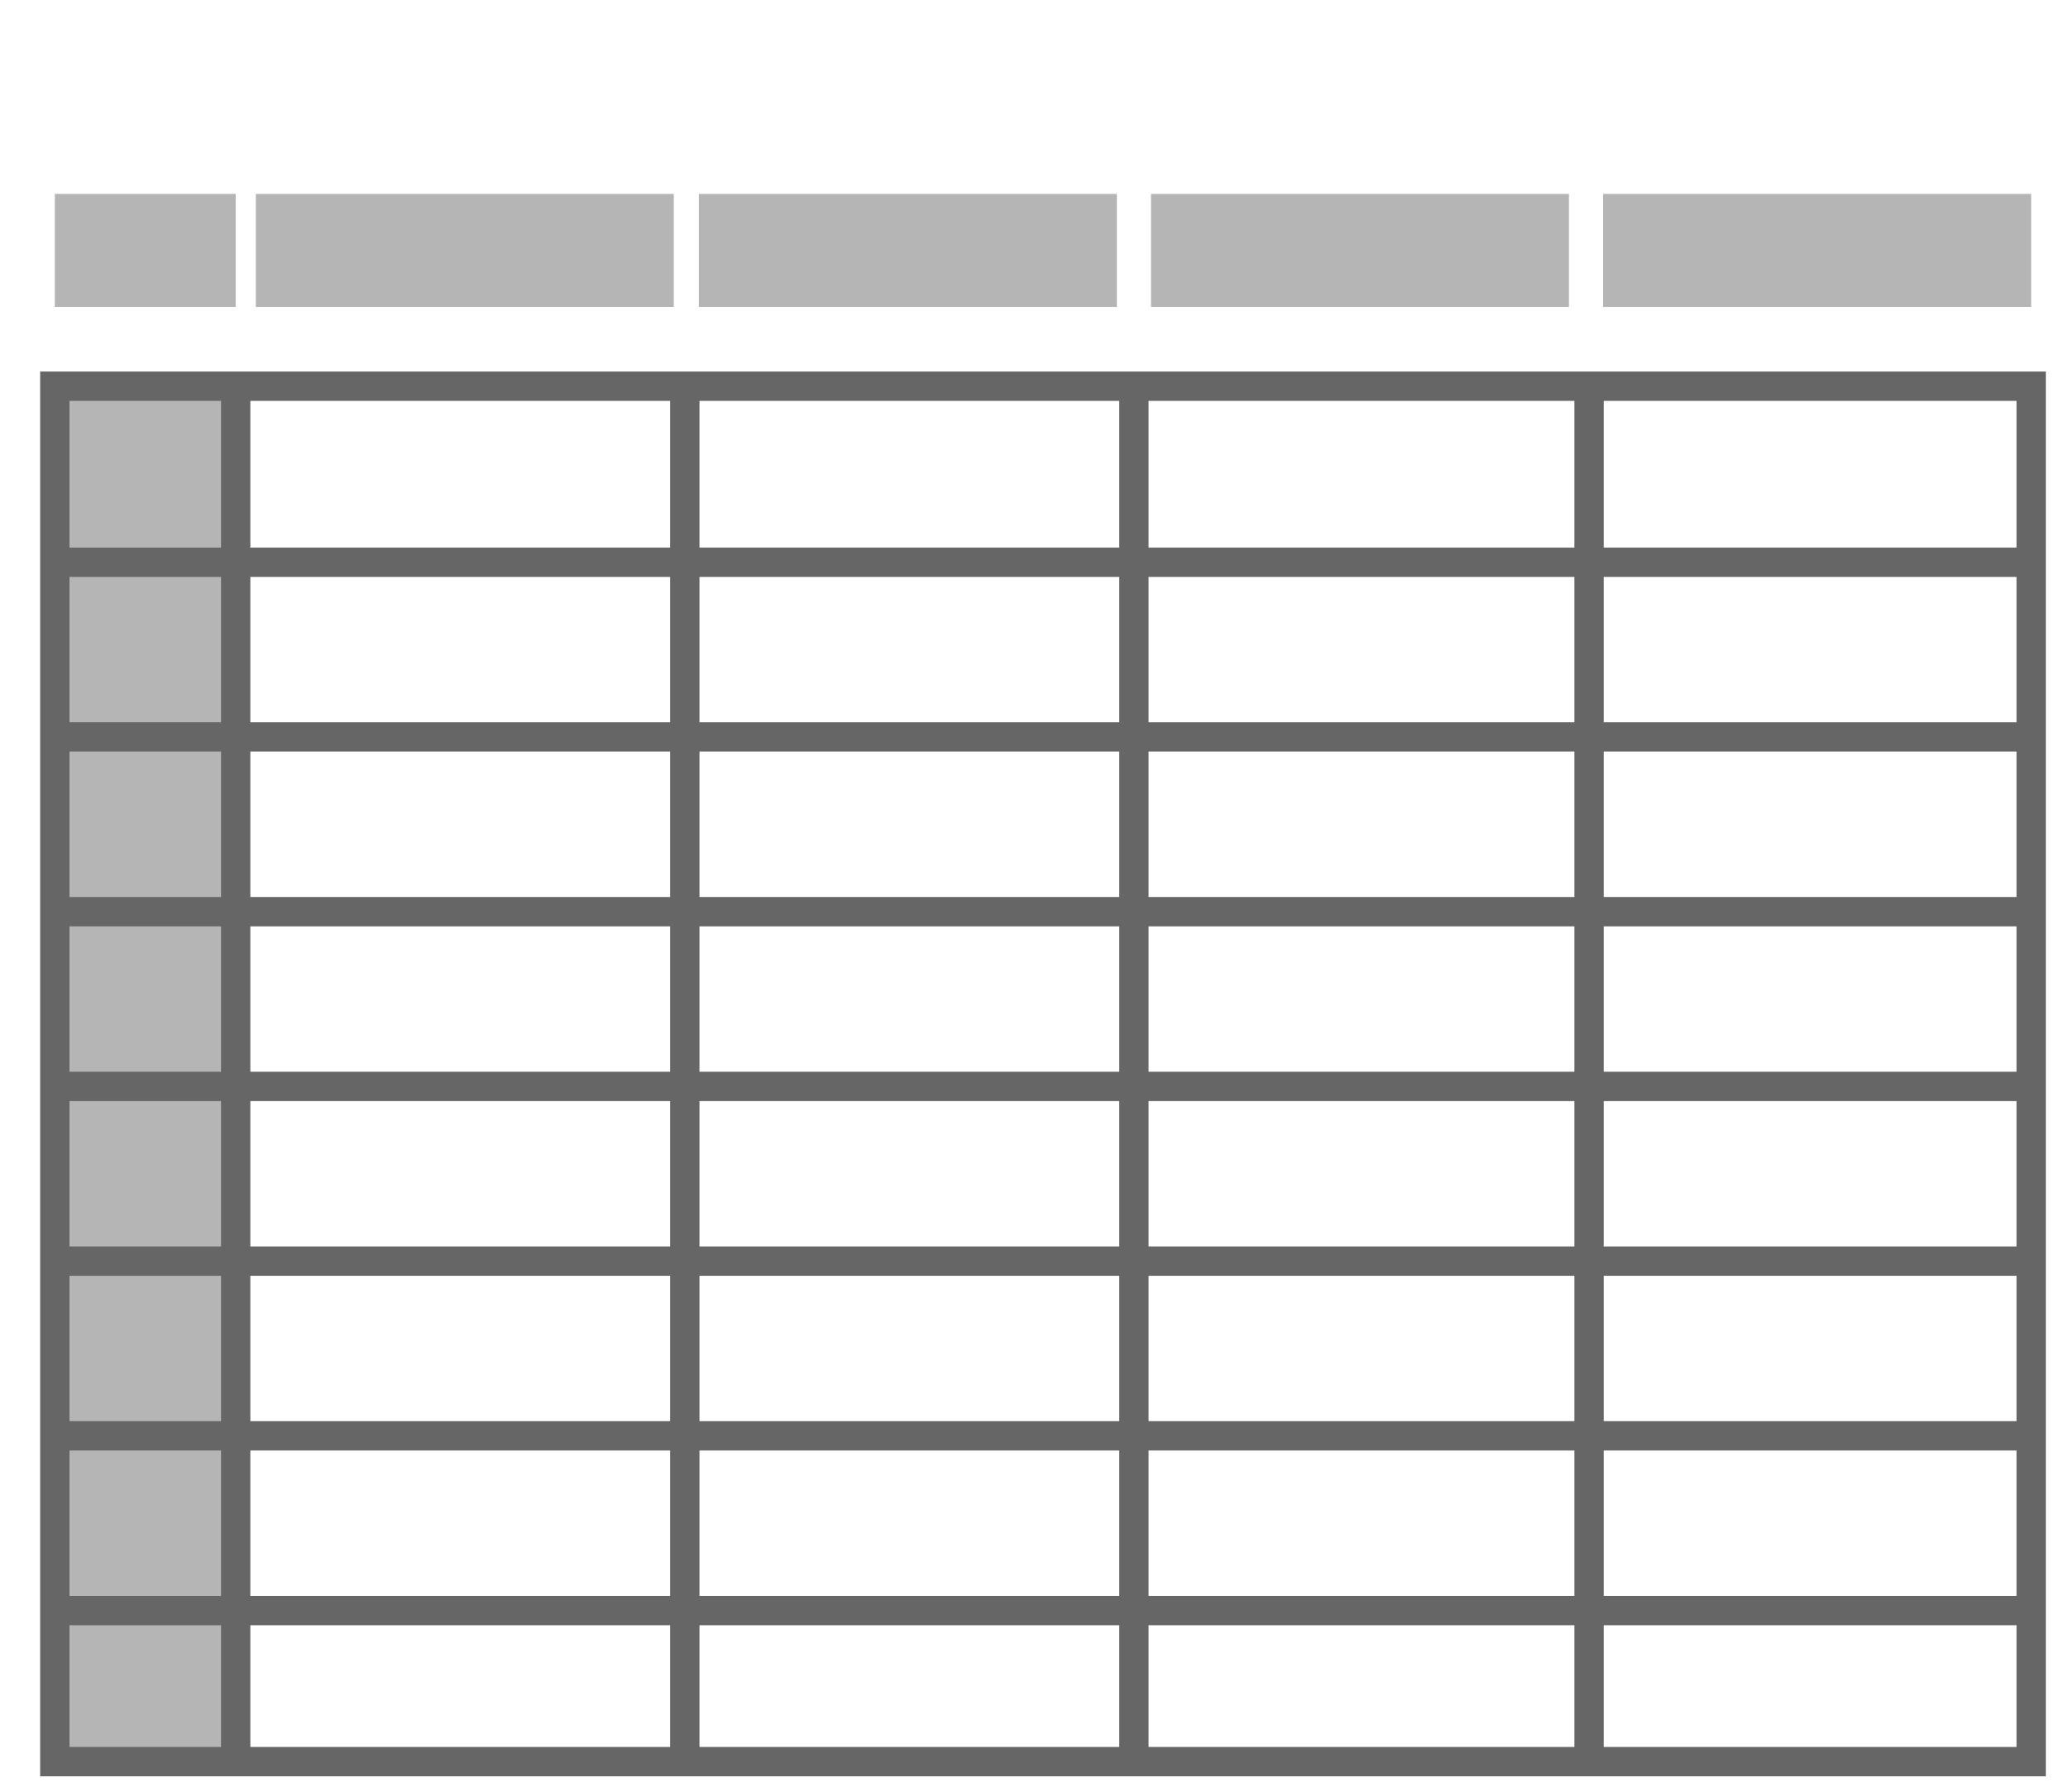 <?xml version="1.0" encoding="utf-8"?>
<!-- Generator: Adobe Illustrator 16.0.0, SVG Export Plug-In . SVG Version: 6.00 Build 0)  -->
<!DOCTYPE svg PUBLIC "-//W3C//DTD SVG 1.0//EN" "http://www.w3.org/TR/2001/REC-SVG-20010904/DTD/svg10.dtd">
<svg version="1.0" xmlns="http://www.w3.org/2000/svg" xmlns:xlink="http://www.w3.org/1999/xlink" x="0px" y="0px" width="70.5px"
	 height="61.082px" viewBox="0 0 70.5 61.082" enable-background="new 0 0 70.5 61.082" xml:space="preserve">
<g id="ダミー">
</g>
<g id="レイヤー_1">
</g>
<g id="レイヤー_3">
</g>
<g id="レイヤー_4">
</g>
<g id="レイヤー_5">
</g>
<g id="レイヤー_6">
	<g>
		<rect x="1.869" y="13.164" fill="#B5B5B5" width="6.166" height="46.882"/>
		<rect x="1.869" y="6.609" fill="#B5B5B5" width="6.166" height="3.853"/>
		<rect x="8.721" y="6.609" fill="#B5B5B5" width="14.249" height="3.853"/>
		<rect x="23.826" y="6.609" fill="#B5B5B5" width="14.249" height="3.853"/>
		<rect x="39.238" y="6.609" fill="#B5B5B5" width="14.249" height="3.853"/>
		<rect x="54.652" y="6.609" fill="#B5B5B5" width="14.592" height="3.853"/>
		<path fill="#666666" d="M69.744,60.546H1.369V12.664h68.375V60.546z M2.369,59.546h66.375V13.664H2.369V59.546z"/>
		<rect x="1.869" y="36.531" fill="#666666" width="67.375" height="1"/>
		<rect x="1.869" y="30.575" fill="#666666" width="67.375" height="1"/>
		<rect x="1.869" y="24.619" fill="#666666" width="67.375" height="1"/>
		<rect x="1.869" y="18.664" fill="#666666" width="67.375" height="1"/>
		<rect x="1.869" y="48.441" fill="#666666" width="67.375" height="1"/>
		<rect x="1.869" y="42.486" fill="#666666" width="67.375" height="1"/>
		<rect x="1.869" y="54.397" fill="#666666" width="67.375" height="1"/>
		<rect x="7.535" y="13.297" fill="#666666" width="1" height="46.749"/>
		<rect x="22.846" y="13.297" fill="#666666" width="1" height="46.749"/>
		<rect x="38.156" y="13.297" fill="#666666" width="1" height="46.749"/>
		<rect x="53.673" y="13.297" fill="#666666" width="1" height="46.749"/>
	</g>
</g>
</svg>
